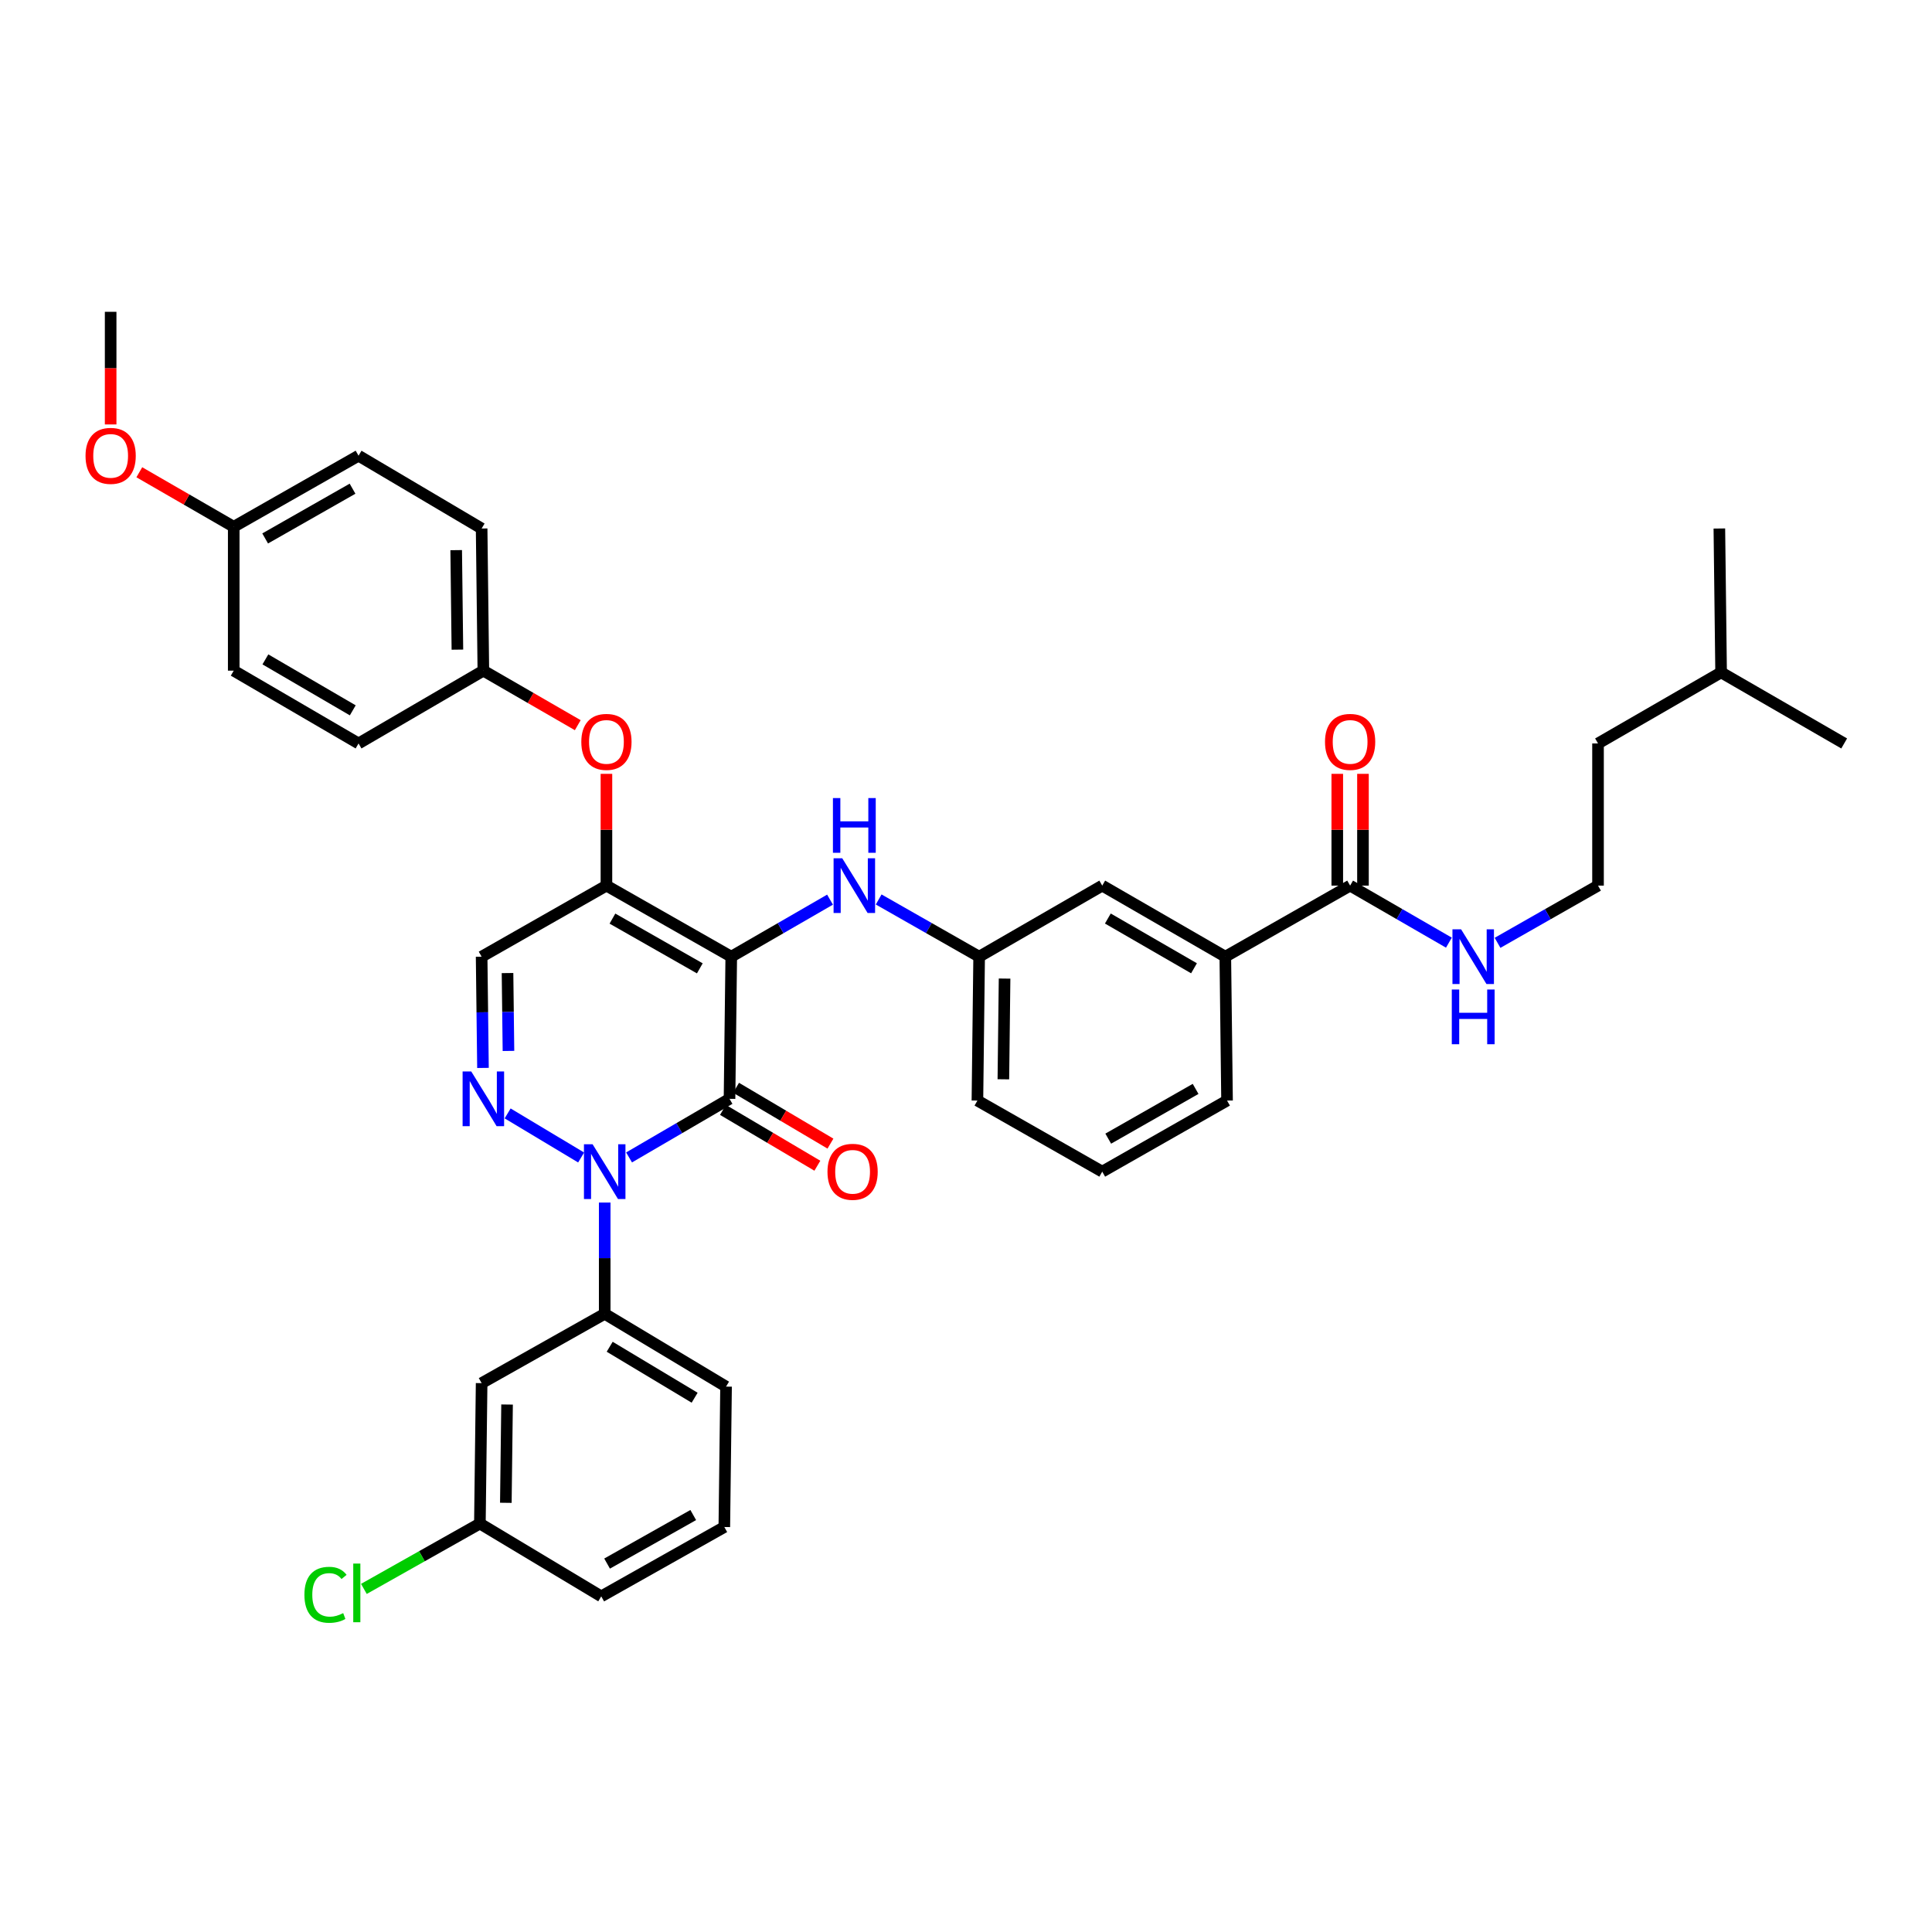 <?xml version='1.0' encoding='iso-8859-1'?>
<svg version='1.1' baseProfile='full'
              xmlns='http://www.w3.org/2000/svg'
                      xmlns:rdkit='http://www.rdkit.org/xml'
                      xmlns:xlink='http://www.w3.org/1999/xlink'
                  xml:space='preserve'
width='1000px' height='1000px' viewBox='0 0 1000 1000'>
<!-- END OF HEADER -->
<rect style='opacity:1.0;fill:#FFFFFF;stroke:none' width='1000' height='1000' x='0' y='0'> </rect>
<path class='bond-0' d='M 827.134,458.391 L 801.13,473.199' style='fill:none;fill-rule:evenodd;stroke:#000000;stroke-width:6px;stroke-linecap:butt;stroke-linejoin:miter;stroke-opacity:1' />
<path class='bond-0' d='M 801.13,473.199 L 775.125,488.006' style='fill:none;fill-rule:evenodd;stroke:#0000FF;stroke-width:6px;stroke-linecap:butt;stroke-linejoin:miter;stroke-opacity:1' />
<path class='bond-1' d='M 827.134,458.391 L 827.134,384.814' style='fill:none;fill-rule:evenodd;stroke:#000000;stroke-width:6px;stroke-linecap:butt;stroke-linejoin:miter;stroke-opacity:1' />
<path class='bond-2' d='M 698.821,458.391 L 724.384,473.154' style='fill:none;fill-rule:evenodd;stroke:#000000;stroke-width:6px;stroke-linecap:butt;stroke-linejoin:miter;stroke-opacity:1' />
<path class='bond-2' d='M 724.384,473.154 L 749.948,487.916' style='fill:none;fill-rule:evenodd;stroke:#0000FF;stroke-width:6px;stroke-linecap:butt;stroke-linejoin:miter;stroke-opacity:1' />
<path class='bond-3' d='M 705.471,458.391 L 705.471,429.467' style='fill:none;fill-rule:evenodd;stroke:#000000;stroke-width:6px;stroke-linecap:butt;stroke-linejoin:miter;stroke-opacity:1' />
<path class='bond-3' d='M 705.471,429.467 L 705.471,400.542' style='fill:none;fill-rule:evenodd;stroke:#FF0000;stroke-width:6px;stroke-linecap:butt;stroke-linejoin:miter;stroke-opacity:1' />
<path class='bond-3' d='M 692.171,458.391 L 692.171,429.467' style='fill:none;fill-rule:evenodd;stroke:#000000;stroke-width:6px;stroke-linecap:butt;stroke-linejoin:miter;stroke-opacity:1' />
<path class='bond-3' d='M 692.171,429.467 L 692.171,400.542' style='fill:none;fill-rule:evenodd;stroke:#FF0000;stroke-width:6px;stroke-linecap:butt;stroke-linejoin:miter;stroke-opacity:1' />
<path class='bond-4' d='M 698.821,458.391 L 634.221,495.18' style='fill:none;fill-rule:evenodd;stroke:#000000;stroke-width:6px;stroke-linecap:butt;stroke-linejoin:miter;stroke-opacity:1' />
<path class='bond-5' d='M 890.84,348.026 L 827.134,384.814' style='fill:none;fill-rule:evenodd;stroke:#000000;stroke-width:6px;stroke-linecap:butt;stroke-linejoin:miter;stroke-opacity:1' />
<path class='bond-6' d='M 890.84,348.026 L 954.545,384.814' style='fill:none;fill-rule:evenodd;stroke:#000000;stroke-width:6px;stroke-linecap:butt;stroke-linejoin:miter;stroke-opacity:1' />
<path class='bond-7' d='M 890.84,348.026 L 889.938,273.555' style='fill:none;fill-rule:evenodd;stroke:#000000;stroke-width:6px;stroke-linecap:butt;stroke-linejoin:miter;stroke-opacity:1' />
<path class='bond-8' d='M 313.889,458.391 L 249.29,495.18' style='fill:none;fill-rule:evenodd;stroke:#000000;stroke-width:6px;stroke-linecap:butt;stroke-linejoin:miter;stroke-opacity:1' />
<path class='bond-9' d='M 313.889,458.391 L 378.497,495.18' style='fill:none;fill-rule:evenodd;stroke:#000000;stroke-width:6px;stroke-linecap:butt;stroke-linejoin:miter;stroke-opacity:1' />
<path class='bond-9' d='M 316.999,475.467 L 362.224,501.219' style='fill:none;fill-rule:evenodd;stroke:#000000;stroke-width:6px;stroke-linecap:butt;stroke-linejoin:miter;stroke-opacity:1' />
<path class='bond-10' d='M 313.889,458.391 L 313.889,429.467' style='fill:none;fill-rule:evenodd;stroke:#000000;stroke-width:6px;stroke-linecap:butt;stroke-linejoin:miter;stroke-opacity:1' />
<path class='bond-10' d='M 313.889,429.467 L 313.889,400.542' style='fill:none;fill-rule:evenodd;stroke:#FF0000;stroke-width:6px;stroke-linecap:butt;stroke-linejoin:miter;stroke-opacity:1' />
<path class='bond-11' d='M 249.29,495.18 L 249.639,523.969' style='fill:none;fill-rule:evenodd;stroke:#000000;stroke-width:6px;stroke-linecap:butt;stroke-linejoin:miter;stroke-opacity:1' />
<path class='bond-11' d='M 249.639,523.969 L 249.989,552.758' style='fill:none;fill-rule:evenodd;stroke:#0000FF;stroke-width:6px;stroke-linecap:butt;stroke-linejoin:miter;stroke-opacity:1' />
<path class='bond-11' d='M 262.693,503.655 L 262.938,523.807' style='fill:none;fill-rule:evenodd;stroke:#000000;stroke-width:6px;stroke-linecap:butt;stroke-linejoin:miter;stroke-opacity:1' />
<path class='bond-11' d='M 262.938,523.807 L 263.183,543.959' style='fill:none;fill-rule:evenodd;stroke:#0000FF;stroke-width:6px;stroke-linecap:butt;stroke-linejoin:miter;stroke-opacity:1' />
<path class='bond-12' d='M 262.755,576.299 L 300.791,599.118' style='fill:none;fill-rule:evenodd;stroke:#0000FF;stroke-width:6px;stroke-linecap:butt;stroke-linejoin:miter;stroke-opacity:1' />
<path class='bond-13' d='M 312.995,622.439 L 312.995,651.228' style='fill:none;fill-rule:evenodd;stroke:#0000FF;stroke-width:6px;stroke-linecap:butt;stroke-linejoin:miter;stroke-opacity:1' />
<path class='bond-13' d='M 312.995,651.228 L 312.995,680.017' style='fill:none;fill-rule:evenodd;stroke:#000000;stroke-width:6px;stroke-linecap:butt;stroke-linejoin:miter;stroke-opacity:1' />
<path class='bond-14' d='M 325.605,599.084 L 351.6,583.921' style='fill:none;fill-rule:evenodd;stroke:#0000FF;stroke-width:6px;stroke-linecap:butt;stroke-linejoin:miter;stroke-opacity:1' />
<path class='bond-14' d='M 351.6,583.921 L 377.595,568.757' style='fill:none;fill-rule:evenodd;stroke:#000000;stroke-width:6px;stroke-linecap:butt;stroke-linejoin:miter;stroke-opacity:1' />
<path class='bond-15' d='M 377.595,568.757 L 378.497,495.18' style='fill:none;fill-rule:evenodd;stroke:#000000;stroke-width:6px;stroke-linecap:butt;stroke-linejoin:miter;stroke-opacity:1' />
<path class='bond-16' d='M 374.21,574.481 L 398.637,588.93' style='fill:none;fill-rule:evenodd;stroke:#000000;stroke-width:6px;stroke-linecap:butt;stroke-linejoin:miter;stroke-opacity:1' />
<path class='bond-16' d='M 398.637,588.93 L 423.065,603.379' style='fill:none;fill-rule:evenodd;stroke:#FF0000;stroke-width:6px;stroke-linecap:butt;stroke-linejoin:miter;stroke-opacity:1' />
<path class='bond-16' d='M 380.981,563.034 L 405.408,577.483' style='fill:none;fill-rule:evenodd;stroke:#000000;stroke-width:6px;stroke-linecap:butt;stroke-linejoin:miter;stroke-opacity:1' />
<path class='bond-16' d='M 405.408,577.483 L 429.836,591.932' style='fill:none;fill-rule:evenodd;stroke:#FF0000;stroke-width:6px;stroke-linecap:butt;stroke-linejoin:miter;stroke-opacity:1' />
<path class='bond-17' d='M 378.497,495.18 L 404.06,480.418' style='fill:none;fill-rule:evenodd;stroke:#000000;stroke-width:6px;stroke-linecap:butt;stroke-linejoin:miter;stroke-opacity:1' />
<path class='bond-17' d='M 404.06,480.418 L 429.623,465.656' style='fill:none;fill-rule:evenodd;stroke:#0000FF;stroke-width:6px;stroke-linecap:butt;stroke-linejoin:miter;stroke-opacity:1' />
<path class='bond-18' d='M 299.05,375.351 L 274.617,361.241' style='fill:none;fill-rule:evenodd;stroke:#FF0000;stroke-width:6px;stroke-linecap:butt;stroke-linejoin:miter;stroke-opacity:1' />
<path class='bond-18' d='M 274.617,361.241 L 250.184,347.132' style='fill:none;fill-rule:evenodd;stroke:#000000;stroke-width:6px;stroke-linecap:butt;stroke-linejoin:miter;stroke-opacity:1' />
<path class='bond-19' d='M 454.801,465.566 L 480.801,480.373' style='fill:none;fill-rule:evenodd;stroke:#0000FF;stroke-width:6px;stroke-linecap:butt;stroke-linejoin:miter;stroke-opacity:1' />
<path class='bond-19' d='M 480.801,480.373 L 506.802,495.18' style='fill:none;fill-rule:evenodd;stroke:#000000;stroke-width:6px;stroke-linecap:butt;stroke-linejoin:miter;stroke-opacity:1' />
<path class='bond-20' d='M 506.802,495.18 L 505.908,569.651' style='fill:none;fill-rule:evenodd;stroke:#000000;stroke-width:6px;stroke-linecap:butt;stroke-linejoin:miter;stroke-opacity:1' />
<path class='bond-20' d='M 519.967,506.51 L 519.341,558.64' style='fill:none;fill-rule:evenodd;stroke:#000000;stroke-width:6px;stroke-linecap:butt;stroke-linejoin:miter;stroke-opacity:1' />
<path class='bond-21' d='M 506.802,495.18 L 570.515,458.391' style='fill:none;fill-rule:evenodd;stroke:#000000;stroke-width:6px;stroke-linecap:butt;stroke-linejoin:miter;stroke-opacity:1' />
<path class='bond-22' d='M 505.908,569.651 L 570.515,606.44' style='fill:none;fill-rule:evenodd;stroke:#000000;stroke-width:6px;stroke-linecap:butt;stroke-linejoin:miter;stroke-opacity:1' />
<path class='bond-23' d='M 570.515,606.44 L 635.115,569.651' style='fill:none;fill-rule:evenodd;stroke:#000000;stroke-width:6px;stroke-linecap:butt;stroke-linejoin:miter;stroke-opacity:1' />
<path class='bond-23' d='M 573.624,589.364 L 618.844,563.612' style='fill:none;fill-rule:evenodd;stroke:#000000;stroke-width:6px;stroke-linecap:butt;stroke-linejoin:miter;stroke-opacity:1' />
<path class='bond-24' d='M 185.584,235.872 L 120.977,272.661' style='fill:none;fill-rule:evenodd;stroke:#000000;stroke-width:6px;stroke-linecap:butt;stroke-linejoin:miter;stroke-opacity:1' />
<path class='bond-24' d='M 182.474,252.948 L 137.249,278.7' style='fill:none;fill-rule:evenodd;stroke:#000000;stroke-width:6px;stroke-linecap:butt;stroke-linejoin:miter;stroke-opacity:1' />
<path class='bond-25' d='M 185.584,235.872 L 249.29,273.555' style='fill:none;fill-rule:evenodd;stroke:#000000;stroke-width:6px;stroke-linecap:butt;stroke-linejoin:miter;stroke-opacity:1' />
<path class='bond-26' d='M 120.977,272.661 L 120.977,347.132' style='fill:none;fill-rule:evenodd;stroke:#000000;stroke-width:6px;stroke-linecap:butt;stroke-linejoin:miter;stroke-opacity:1' />
<path class='bond-27' d='M 120.977,272.661 L 96.543,258.551' style='fill:none;fill-rule:evenodd;stroke:#000000;stroke-width:6px;stroke-linecap:butt;stroke-linejoin:miter;stroke-opacity:1' />
<path class='bond-27' d='M 96.543,258.551 L 72.11,244.441' style='fill:none;fill-rule:evenodd;stroke:#FF0000;stroke-width:6px;stroke-linecap:butt;stroke-linejoin:miter;stroke-opacity:1' />
<path class='bond-28' d='M 120.977,347.132 L 185.584,384.814' style='fill:none;fill-rule:evenodd;stroke:#000000;stroke-width:6px;stroke-linecap:butt;stroke-linejoin:miter;stroke-opacity:1' />
<path class='bond-28' d='M 137.368,341.296 L 182.593,367.673' style='fill:none;fill-rule:evenodd;stroke:#000000;stroke-width:6px;stroke-linecap:butt;stroke-linejoin:miter;stroke-opacity:1' />
<path class='bond-29' d='M 375.807,717.707 L 312.995,680.017' style='fill:none;fill-rule:evenodd;stroke:#000000;stroke-width:6px;stroke-linecap:butt;stroke-linejoin:miter;stroke-opacity:1' />
<path class='bond-29' d='M 359.542,723.458 L 315.574,697.075' style='fill:none;fill-rule:evenodd;stroke:#000000;stroke-width:6px;stroke-linecap:butt;stroke-linejoin:miter;stroke-opacity:1' />
<path class='bond-30' d='M 375.807,717.707 L 374.906,790.383' style='fill:none;fill-rule:evenodd;stroke:#000000;stroke-width:6px;stroke-linecap:butt;stroke-linejoin:miter;stroke-opacity:1' />
<path class='bond-31' d='M 312.995,680.017 L 249.29,715.911' style='fill:none;fill-rule:evenodd;stroke:#000000;stroke-width:6px;stroke-linecap:butt;stroke-linejoin:miter;stroke-opacity:1' />
<path class='bond-32' d='M 374.906,790.383 L 311.2,826.277' style='fill:none;fill-rule:evenodd;stroke:#000000;stroke-width:6px;stroke-linecap:butt;stroke-linejoin:miter;stroke-opacity:1' />
<path class='bond-32' d='M 358.821,784.18 L 314.227,809.306' style='fill:none;fill-rule:evenodd;stroke:#000000;stroke-width:6px;stroke-linecap:butt;stroke-linejoin:miter;stroke-opacity:1' />
<path class='bond-33' d='M 248.388,788.587 L 311.2,826.277' style='fill:none;fill-rule:evenodd;stroke:#000000;stroke-width:6px;stroke-linecap:butt;stroke-linejoin:miter;stroke-opacity:1' />
<path class='bond-34' d='M 248.388,788.587 L 249.29,715.911' style='fill:none;fill-rule:evenodd;stroke:#000000;stroke-width:6px;stroke-linecap:butt;stroke-linejoin:miter;stroke-opacity:1' />
<path class='bond-34' d='M 261.822,777.851 L 262.453,726.978' style='fill:none;fill-rule:evenodd;stroke:#000000;stroke-width:6px;stroke-linecap:butt;stroke-linejoin:miter;stroke-opacity:1' />
<path class='bond-35' d='M 248.388,788.587 L 218.369,805.501' style='fill:none;fill-rule:evenodd;stroke:#000000;stroke-width:6px;stroke-linecap:butt;stroke-linejoin:miter;stroke-opacity:1' />
<path class='bond-35' d='M 218.369,805.501 L 188.35,822.415' style='fill:none;fill-rule:evenodd;stroke:#00CC00;stroke-width:6px;stroke-linecap:butt;stroke-linejoin:miter;stroke-opacity:1' />
<path class='bond-36' d='M 185.584,384.814 L 250.184,347.132' style='fill:none;fill-rule:evenodd;stroke:#000000;stroke-width:6px;stroke-linecap:butt;stroke-linejoin:miter;stroke-opacity:1' />
<path class='bond-37' d='M 250.184,347.132 L 249.29,273.555' style='fill:none;fill-rule:evenodd;stroke:#000000;stroke-width:6px;stroke-linecap:butt;stroke-linejoin:miter;stroke-opacity:1' />
<path class='bond-37' d='M 236.751,336.257 L 236.125,284.753' style='fill:none;fill-rule:evenodd;stroke:#000000;stroke-width:6px;stroke-linecap:butt;stroke-linejoin:miter;stroke-opacity:1' />
<path class='bond-38' d='M 57.271,219.69 L 57.271,190.542' style='fill:none;fill-rule:evenodd;stroke:#FF0000;stroke-width:6px;stroke-linecap:butt;stroke-linejoin:miter;stroke-opacity:1' />
<path class='bond-38' d='M 57.271,190.542 L 57.271,161.393' style='fill:none;fill-rule:evenodd;stroke:#000000;stroke-width:6px;stroke-linecap:butt;stroke-linejoin:miter;stroke-opacity:1' />
<path class='bond-39' d='M 635.115,569.651 L 634.221,495.18' style='fill:none;fill-rule:evenodd;stroke:#000000;stroke-width:6px;stroke-linecap:butt;stroke-linejoin:miter;stroke-opacity:1' />
<path class='bond-40' d='M 634.221,495.18 L 570.515,458.391' style='fill:none;fill-rule:evenodd;stroke:#000000;stroke-width:6px;stroke-linecap:butt;stroke-linejoin:miter;stroke-opacity:1' />
<path class='bond-40' d='M 618.014,501.179 L 573.42,475.427' style='fill:none;fill-rule:evenodd;stroke:#000000;stroke-width:6px;stroke-linecap:butt;stroke-linejoin:miter;stroke-opacity:1' />
<path  class='atom-2' d='M 756.267 481.02
L 765.547 496.02
Q 766.467 497.5, 767.947 500.18
Q 769.427 502.86, 769.507 503.02
L 769.507 481.02
L 773.267 481.02
L 773.267 509.34
L 769.387 509.34
L 759.427 492.94
Q 758.267 491.02, 757.027 488.82
Q 755.827 486.62, 755.467 485.94
L 755.467 509.34
L 751.787 509.34
L 751.787 481.02
L 756.267 481.02
' fill='#0000FF'/>
<path  class='atom-2' d='M 751.447 512.172
L 755.287 512.172
L 755.287 524.212
L 769.767 524.212
L 769.767 512.172
L 773.607 512.172
L 773.607 540.492
L 769.767 540.492
L 769.767 527.412
L 755.287 527.412
L 755.287 540.492
L 751.447 540.492
L 751.447 512.172
' fill='#0000FF'/>
<path  class='atom-3' d='M 685.821 384
Q 685.821 377.2, 689.181 373.4
Q 692.541 369.6, 698.821 369.6
Q 705.101 369.6, 708.461 373.4
Q 711.821 377.2, 711.821 384
Q 711.821 390.88, 708.421 394.8
Q 705.021 398.68, 698.821 398.68
Q 692.581 398.68, 689.181 394.8
Q 685.821 390.92, 685.821 384
M 698.821 395.48
Q 703.141 395.48, 705.461 392.6
Q 707.821 389.68, 707.821 384
Q 707.821 378.44, 705.461 375.64
Q 703.141 372.8, 698.821 372.8
Q 694.501 372.8, 692.141 375.6
Q 689.821 378.4, 689.821 384
Q 689.821 389.72, 692.141 392.6
Q 694.501 395.48, 698.821 395.48
' fill='#FF0000'/>
<path  class='atom-7' d='M 243.924 554.597
L 253.204 569.597
Q 254.124 571.077, 255.604 573.757
Q 257.084 576.437, 257.164 576.597
L 257.164 554.597
L 260.924 554.597
L 260.924 582.917
L 257.044 582.917
L 247.084 566.517
Q 245.924 564.597, 244.684 562.397
Q 243.484 560.197, 243.124 559.517
L 243.124 582.917
L 239.444 582.917
L 239.444 554.597
L 243.924 554.597
' fill='#0000FF'/>
<path  class='atom-8' d='M 306.735 592.28
L 316.015 607.28
Q 316.935 608.76, 318.415 611.44
Q 319.895 614.12, 319.975 614.28
L 319.975 592.28
L 323.735 592.28
L 323.735 620.6
L 319.855 620.6
L 309.895 604.2
Q 308.735 602.28, 307.495 600.08
Q 306.295 597.88, 305.935 597.2
L 305.935 620.6
L 302.255 620.6
L 302.255 592.28
L 306.735 592.28
' fill='#0000FF'/>
<path  class='atom-11' d='M 300.889 384
Q 300.889 377.2, 304.249 373.4
Q 307.609 369.6, 313.889 369.6
Q 320.169 369.6, 323.529 373.4
Q 326.889 377.2, 326.889 384
Q 326.889 390.88, 323.489 394.8
Q 320.089 398.68, 313.889 398.68
Q 307.649 398.68, 304.249 394.8
Q 300.889 390.92, 300.889 384
M 313.889 395.48
Q 318.209 395.48, 320.529 392.6
Q 322.889 389.68, 322.889 384
Q 322.889 378.44, 320.529 375.64
Q 318.209 372.8, 313.889 372.8
Q 309.569 372.8, 307.209 375.6
Q 304.889 378.4, 304.889 384
Q 304.889 389.72, 307.209 392.6
Q 309.569 395.48, 313.889 395.48
' fill='#FF0000'/>
<path  class='atom-12' d='M 435.942 444.231
L 445.222 459.231
Q 446.142 460.711, 447.622 463.391
Q 449.102 466.071, 449.182 466.231
L 449.182 444.231
L 452.942 444.231
L 452.942 472.551
L 449.062 472.551
L 439.102 456.151
Q 437.942 454.231, 436.702 452.031
Q 435.502 449.831, 435.142 449.151
L 435.142 472.551
L 431.462 472.551
L 431.462 444.231
L 435.942 444.231
' fill='#0000FF'/>
<path  class='atom-12' d='M 431.122 413.079
L 434.962 413.079
L 434.962 425.119
L 449.442 425.119
L 449.442 413.079
L 453.282 413.079
L 453.282 441.399
L 449.442 441.399
L 449.442 428.319
L 434.962 428.319
L 434.962 441.399
L 431.122 441.399
L 431.122 413.079
' fill='#0000FF'/>
<path  class='atom-13' d='M 428.301 606.52
Q 428.301 599.72, 431.661 595.92
Q 435.021 592.12, 441.301 592.12
Q 447.581 592.12, 450.941 595.92
Q 454.301 599.72, 454.301 606.52
Q 454.301 613.4, 450.901 617.32
Q 447.501 621.2, 441.301 621.2
Q 435.061 621.2, 431.661 617.32
Q 428.301 613.44, 428.301 606.52
M 441.301 618
Q 445.621 618, 447.941 615.12
Q 450.301 612.2, 450.301 606.52
Q 450.301 600.96, 447.941 598.16
Q 445.621 595.32, 441.301 595.32
Q 436.981 595.32, 434.621 598.12
Q 432.301 600.92, 432.301 606.52
Q 432.301 612.24, 434.621 615.12
Q 436.981 618, 441.301 618
' fill='#FF0000'/>
<path  class='atom-26' d='M 157.562 825.462
Q 157.562 818.422, 160.842 814.742
Q 164.162 811.022, 170.442 811.022
Q 176.282 811.022, 179.402 815.142
L 176.762 817.302
Q 174.482 814.302, 170.442 814.302
Q 166.162 814.302, 163.882 817.182
Q 161.642 820.022, 161.642 825.462
Q 161.642 831.062, 163.962 833.942
Q 166.322 836.822, 170.882 836.822
Q 174.002 836.822, 177.642 834.942
L 178.762 837.942
Q 177.282 838.902, 175.042 839.462
Q 172.802 840.022, 170.322 840.022
Q 164.162 840.022, 160.842 836.262
Q 157.562 832.502, 157.562 825.462
' fill='#00CC00'/>
<path  class='atom-26' d='M 182.842 809.302
L 186.522 809.302
L 186.522 839.662
L 182.842 839.662
L 182.842 809.302
' fill='#00CC00'/>
<path  class='atom-30' d='M 44.271 235.952
Q 44.271 229.152, 47.631 225.352
Q 50.991 221.552, 57.271 221.552
Q 63.551 221.552, 66.911 225.352
Q 70.271 229.152, 70.271 235.952
Q 70.271 242.832, 66.871 246.752
Q 63.471 250.632, 57.271 250.632
Q 51.031 250.632, 47.631 246.752
Q 44.271 242.872, 44.271 235.952
M 57.271 247.432
Q 61.591 247.432, 63.911 244.552
Q 66.271 241.632, 66.271 235.952
Q 66.271 230.392, 63.911 227.592
Q 61.591 224.752, 57.271 224.752
Q 52.951 224.752, 50.591 227.552
Q 48.271 230.352, 48.271 235.952
Q 48.271 241.672, 50.591 244.552
Q 52.951 247.432, 57.271 247.432
' fill='#FF0000'/>
</svg>
